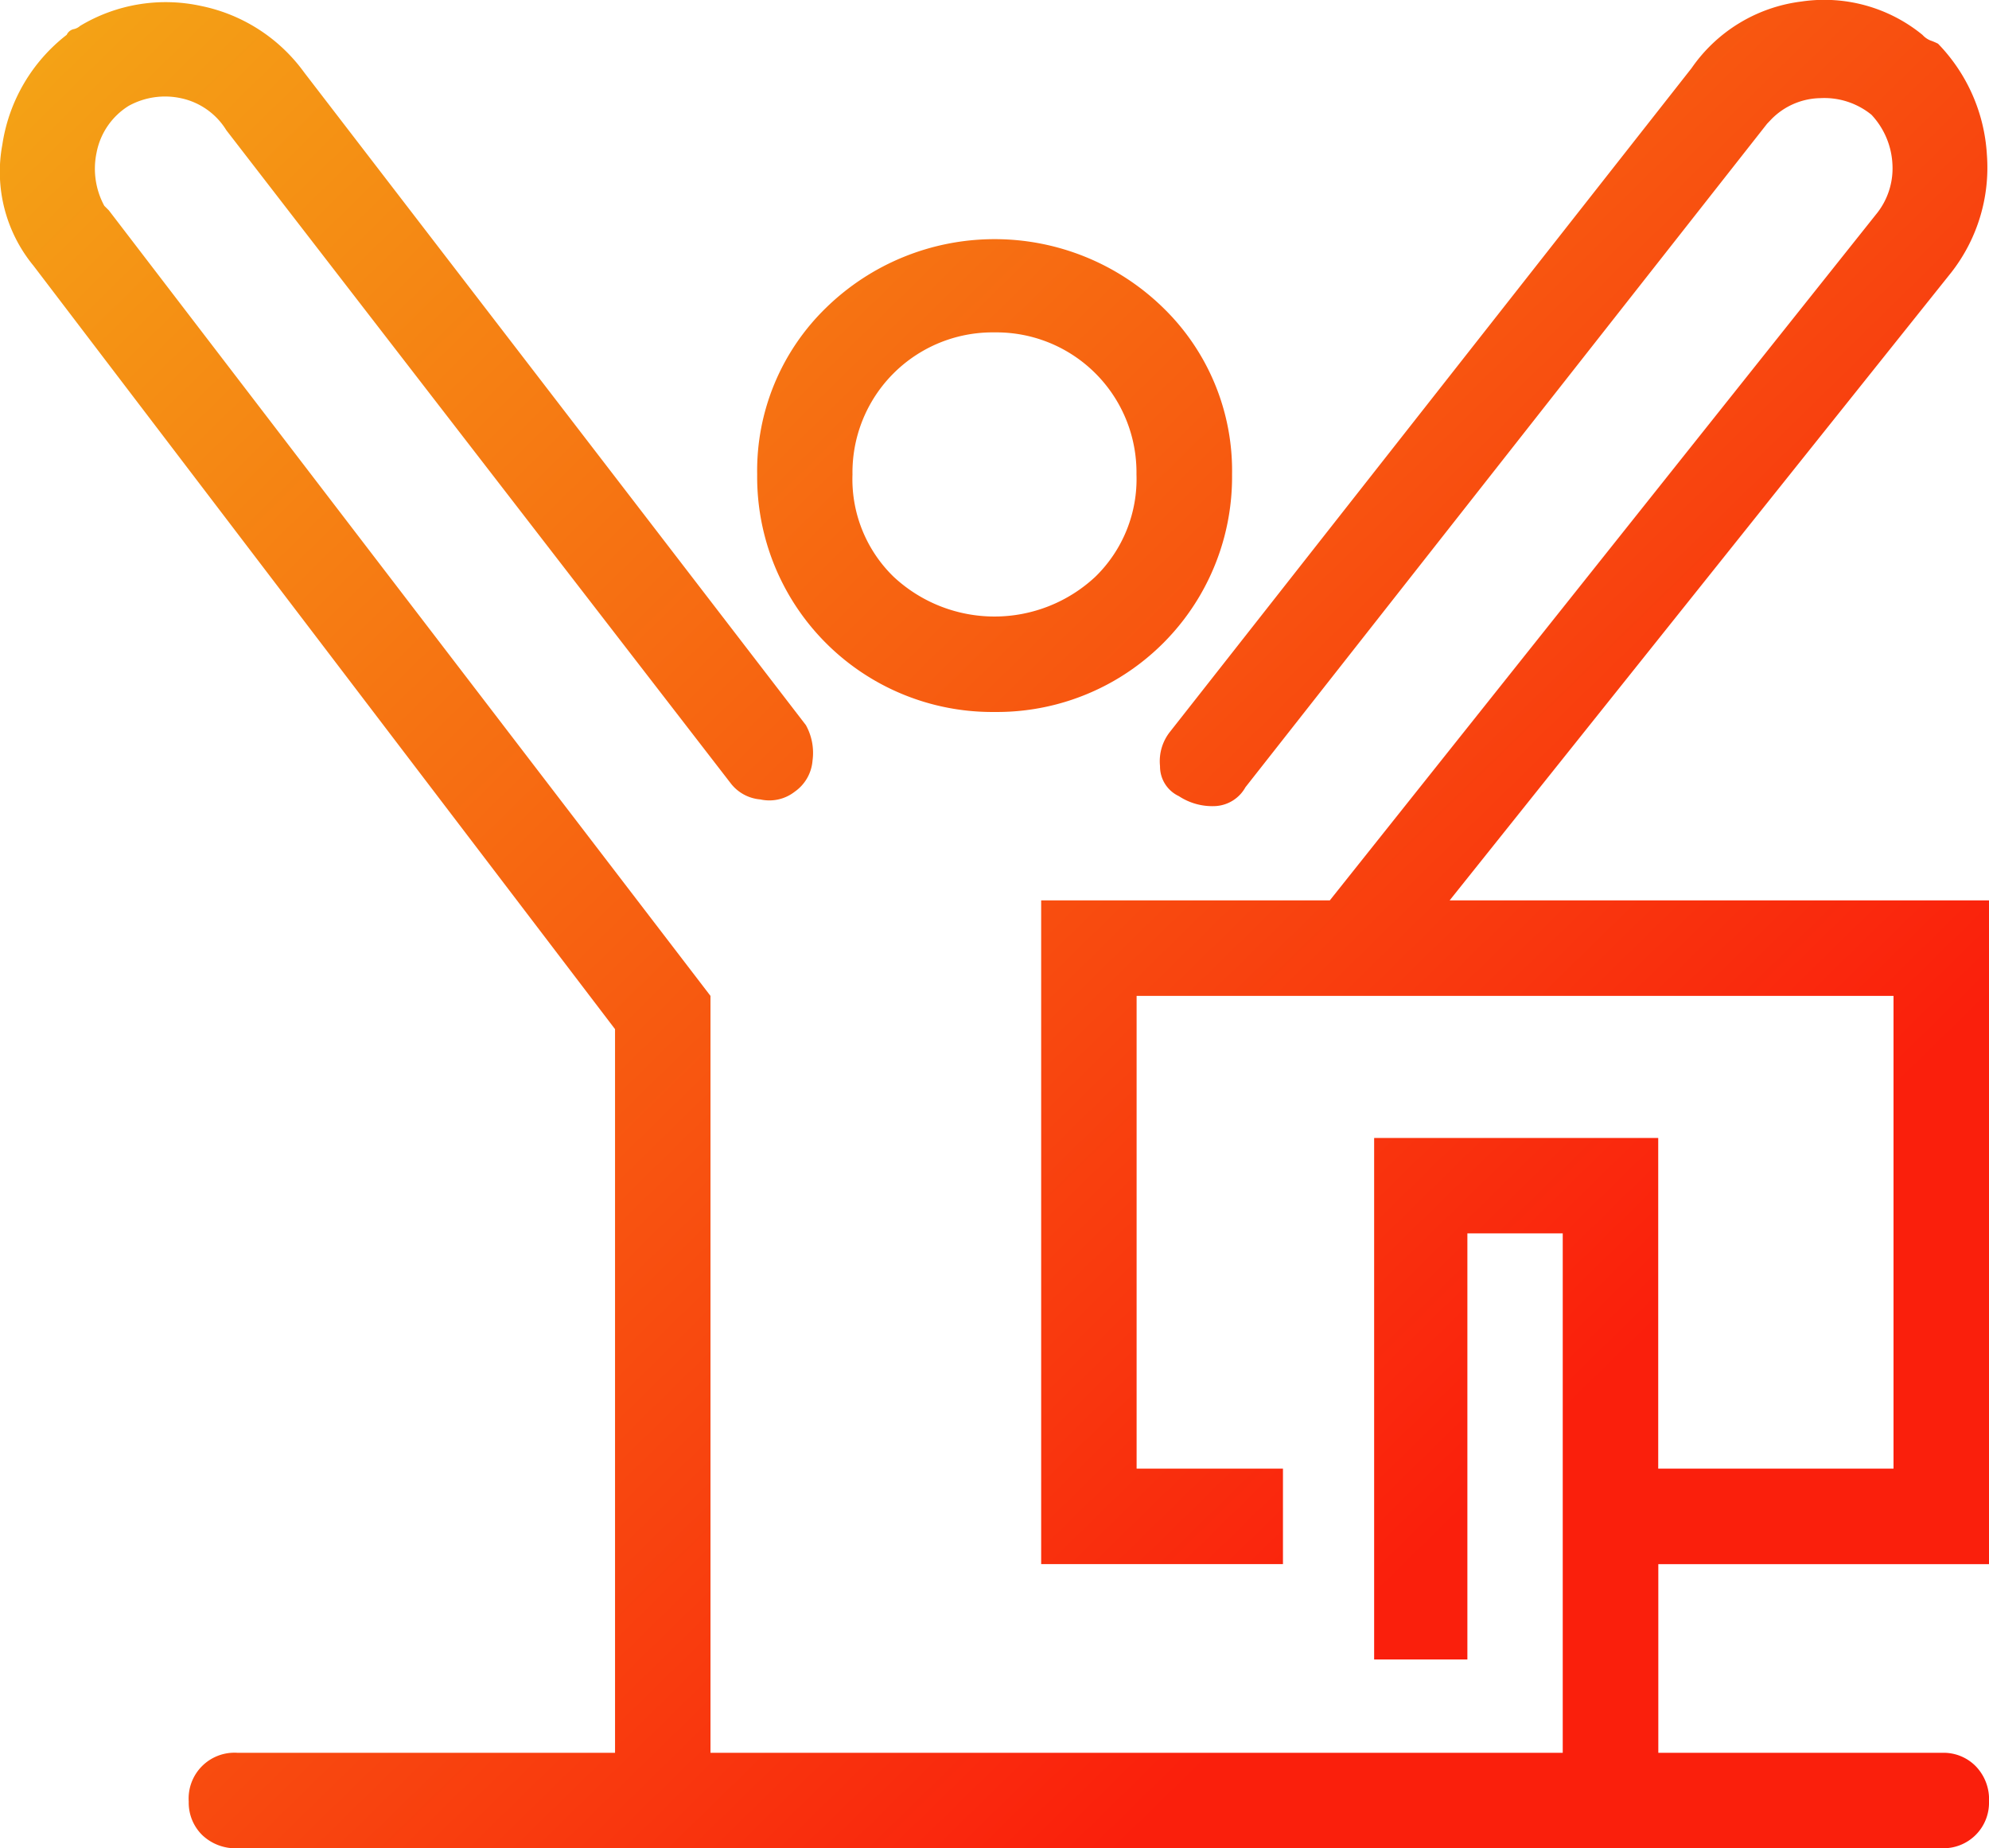 <svg xmlns="http://www.w3.org/2000/svg" xmlns:xlink="http://www.w3.org/1999/xlink" width="43.409" height="40.339" viewBox="0 0 43.409 40.339"><defs><style>.a{fill:none;}.b{clip-path:url(#a);}.c{fill:url(#b);}</style><clipPath id="a"><rect class="a" width="43.409" height="40.34"/></clipPath><linearGradient id="b" x1="0.739" y1="0.85" x2="-0.104" y2="-0.125" gradientUnits="objectBoundingBox"><stop offset="0" stop-color="#fa1f0c"/><stop offset="1" stop-color="#f2d119"/></linearGradient></defs><g transform="translate(0 0)"><g class="b" transform="translate(0 0)"><path class="c" d="M43.409,34.141H36.192v4.118h6.2a.981.981,0,0,1,.726.291,1.036,1.036,0,0,1,.291.775.993.993,0,0,1-1.017,1.017H5.187a1.052,1.052,0,0,1-.777-.291.991.991,0,0,1-.291-.726,1,1,0,0,1,1.068-1.066h8.236V22.464L.73,5.8A3.225,3.225,0,0,1,.051,3.159,3.73,3.73,0,0,1,1.456.761.22.22,0,0,1,1.6.639.3.3,0,0,0,1.747.567,3.624,3.624,0,0,1,4.388.131,3.687,3.687,0,0,1,6.64,1.584L17.588,15.828a1.249,1.249,0,0,1,.145.775.914.914,0,0,1-.387.677.9.9,0,0,1-.751.17.91.91,0,0,1-.655-.362l-11-14.244a1.533,1.533,0,0,0-.994-.7,1.643,1.643,0,0,0-1.138.168,1.542,1.542,0,0,0-.7,1.019,1.7,1.7,0,0,0,.168,1.162l.1.1L15.506,21.738V38.259h18.6V26.922H32.025v9.3H29.99V24.839h6.2v7.217h5.135V21.738H24.806V32.056H28v2.084H22.723V19.653h6.3L40.94,4.685a1.58,1.58,0,0,0,.362-1.09,1.7,1.7,0,0,0-.459-1.09,1.631,1.631,0,0,0-1.115-.362,1.533,1.533,0,0,0-1.068.46l-.095.1L27.181,17.184a.8.8,0,0,1-.653.411,1.327,1.327,0,0,1-.8-.217.714.714,0,0,1-.411-.655,1.033,1.033,0,0,1,.219-.751L36.918,1.488a3.426,3.426,0,0,1,2.4-1.454,3.386,3.386,0,0,1,2.639.728.48.48,0,0,0,.17.121,1.343,1.343,0,0,1,.17.072,3.793,3.793,0,0,1,1.066,2.424,3.715,3.715,0,0,1-.775,2.566L31.638,19.653H43.409Zm-21.7-18.6a5.131,5.131,0,0,1-5.184-5.186,4.955,4.955,0,0,1,1.5-3.633,5.266,5.266,0,0,1,7.364,0,4.955,4.955,0,0,1,1.5,3.633,5.131,5.131,0,0,1-5.184,5.186m0-8.285a3.057,3.057,0,0,0-3.1,3.1,2.968,2.968,0,0,0,.894,2.23,3.225,3.225,0,0,0,4.41,0,2.975,2.975,0,0,0,.894-2.23,3.057,3.057,0,0,0-3.1-3.1" transform="translate(0 -0.001)"/></g></g></svg>